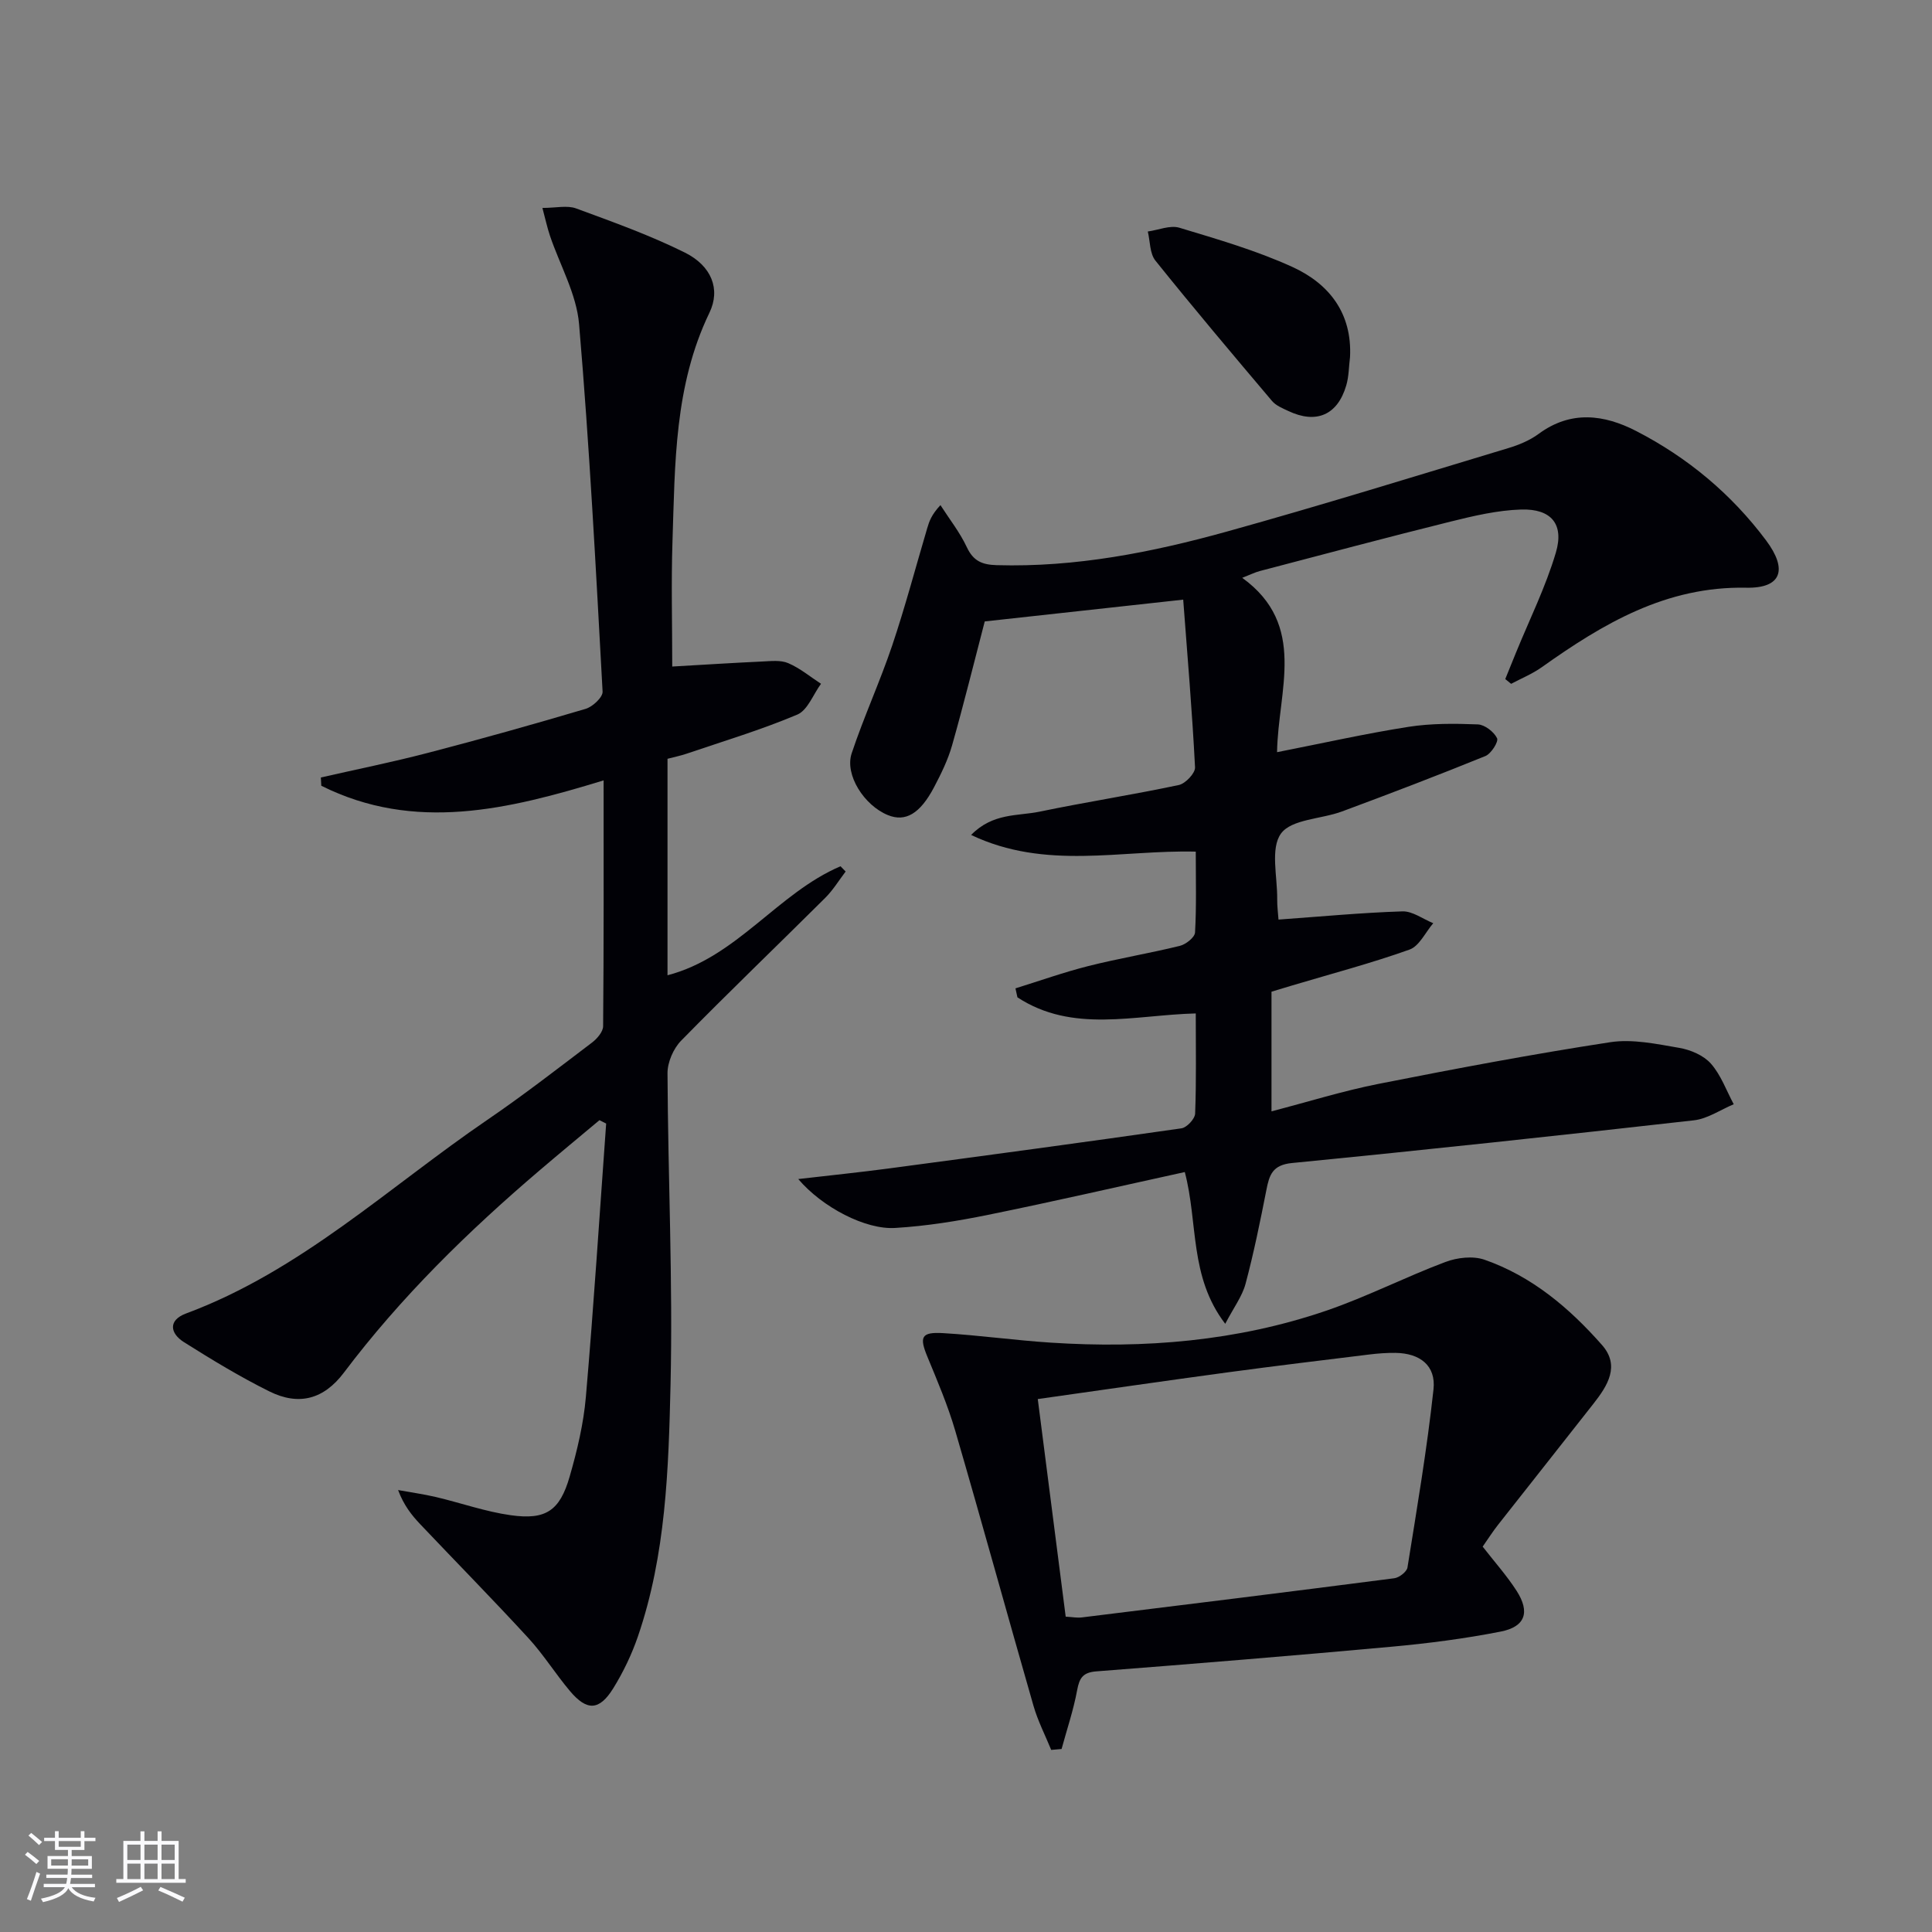 <svg enable-background="new 0 0 400 400" viewBox="0 0 400 400" xmlns="http://www.w3.org/2000/svg"><rect x="0" y="0" width="400" height="400" fill="#808080" stroke="none"/><g fill="#010106"><path d="m165.27 244.11c6.73-.78 12.7-1.39 18.65-2.18 20.24-2.7 40.47-5.42 60.68-8.32 1.12-.16 2.8-1.96 2.84-3.06.26-6.79.13-13.59.13-20.73-12.77.33-25.5 4.14-36.92-3.33-.14-.62-.27-1.24-.41-1.86 5.02-1.56 9.99-3.33 15.09-4.62 6.27-1.58 12.67-2.64 18.95-4.18 1.25-.31 3.08-1.76 3.14-2.77.31-5.45.15-10.93.15-16.74-15.54-.39-31.05 3.9-46.51-3.45 4.51-4.61 9.66-3.89 14.15-4.82 9.58-1.99 19.27-3.49 28.85-5.52 1.37-.29 3.43-2.46 3.36-3.67-.59-11.57-1.58-23.13-2.45-34.71-14.24 1.56-27.72 3.04-41.09 4.51-2.2 8.42-4.33 17.08-6.76 25.65-.85 3-2.27 5.89-3.73 8.67-2.92 5.54-5.95 7.26-9.58 5.77-4.89-2-8.96-8.33-7.48-12.78 2.51-7.54 5.85-14.8 8.39-22.33 2.69-8 4.85-16.18 7.25-24.28.41-1.4.87-2.78 2.74-4.78 1.85 2.89 4.02 5.63 5.46 8.71 1.35 2.87 3.16 3.63 6.18 3.72 16.31.47 32.13-2.64 47.68-6.96 19.5-5.42 38.84-11.42 58.23-17.27 2.21-.66 4.47-1.6 6.3-2.95 6.68-4.93 13.57-4.01 20.22-.58 10.63 5.48 19.7 13.04 26.88 22.65 4.5 6.03 3.2 9.92-4.1 9.78-16.61-.33-29.63 7.42-42.37 16.47-1.94 1.38-4.21 2.3-6.33 3.43-.4-.33-.8-.66-1.21-.99.74-1.82 1.48-3.65 2.22-5.47 2.81-6.88 6.15-13.61 8.25-20.7 1.76-5.91-.96-9.11-7.17-8.93-4.9.15-9.83 1.31-14.62 2.5-13.21 3.28-26.35 6.79-39.51 10.24-.93.24-1.81.69-3.63 1.4 13.54 9.81 7.41 23.32 7.21 36.1 9.42-1.85 18.26-3.84 27.18-5.24 4.71-.74 9.6-.7 14.39-.51 1.43.06 3.33 1.53 3.98 2.86.35.71-1.22 3.2-2.41 3.69-9.82 3.99-19.73 7.78-29.68 11.47-4.3 1.6-10.45 1.58-12.64 4.57-2.25 3.09-.73 8.95-.79 13.6-.02 1.44.18 2.89.27 4.22 8.81-.63 17.22-1.43 25.65-1.7 2.1-.07 4.26 1.59 6.39 2.45-1.62 1.88-2.89 4.74-4.91 5.46-7.96 2.84-16.16 5-24.27 7.42-1.41.42-2.81.84-4.31 1.3v24.77c7.58-1.97 14.8-4.23 22.18-5.69 15.93-3.15 31.89-6.16 47.93-8.62 4.62-.71 9.6.36 14.31 1.17 2.34.4 5.04 1.55 6.55 3.26 2.08 2.35 3.2 5.56 4.73 8.41-2.75 1.15-5.41 3.01-8.25 3.33-27.71 3.13-55.45 6.12-83.2 8.84-4.07.4-4.7 2.48-5.31 5.59-1.28 6.5-2.6 13.01-4.31 19.41-.69 2.59-2.44 4.9-4.21 8.29-7.48-9.79-5.58-20.83-8.37-31.42-13.61 2.98-27.14 6.1-40.73 8.86-6.32 1.29-12.75 2.32-19.17 2.71-6.18.43-15.18-4.29-20.13-10.12z"/><path d="m66.43 160.97c7.41-1.69 14.86-3.19 22.21-5.11 10.92-2.84 21.79-5.89 32.61-9.1 1.45-.43 3.58-2.41 3.51-3.58-1.39-25.38-2.71-50.77-4.87-76.09-.53-6.23-3.98-12.21-6.04-18.32-.55-1.65-.92-3.36-1.55-5.72 2.82 0 5.12-.58 6.97.1 7.61 2.8 15.3 5.55 22.54 9.15 5.51 2.75 7.42 7.58 5.07 12.45-7.28 15.09-7.12 31.26-7.65 47.35-.28 8.46-.05 16.95-.05 25.9 6.48-.37 12.53-.76 18.59-1.04 1.82-.08 3.86-.34 5.43.34 2.43 1.04 4.54 2.81 6.78 4.27-1.61 2.19-2.76 5.47-4.91 6.38-7.46 3.15-15.25 5.49-22.93 8.1-1.24.42-2.54.68-3.94 1.05v44.82c14.39-3.75 22.8-17.02 35.82-22.57.35.36.7.73 1.06 1.09-1.4 1.84-2.62 3.86-4.24 5.47-9.92 9.87-20.02 19.55-29.81 29.54-1.61 1.64-2.84 4.48-2.83 6.75.1 21.48 1.12 42.97.63 64.42-.41 17.54-.96 35.27-6.75 52.17-1.28 3.73-3.03 7.39-5.11 10.75-2.89 4.66-5.46 4.74-8.97.57-3-3.56-5.48-7.57-8.63-10.99-7.32-7.97-14.92-15.69-22.36-23.54-1.79-1.89-3.41-3.93-4.59-7.08 2.62.48 5.27.84 7.86 1.45 5.17 1.22 10.24 3.03 15.47 3.76 7.25 1.02 10.14-.91 12.18-7.96 1.56-5.4 2.89-10.97 3.37-16.55 1.63-18.84 2.83-37.71 4.2-56.58-.46-.23-.93-.47-1.39-.7-4.11 3.44-8.24 6.85-12.32 10.33-14.9 12.7-28.79 26.29-40.59 41.94-4.15 5.51-9.31 6.92-15.42 3.89-6.09-3.02-11.93-6.57-17.69-10.2-2.92-1.84-3.29-4.55.41-5.93 23.72-8.81 41.95-26.14 62.36-40.07 7.42-5.06 14.53-10.58 21.69-16.01 1.06-.8 2.31-2.25 2.32-3.4.15-16.76.1-33.53.1-50.9-19.77 6.05-39.14 10.76-58.45 1.11-.02-.57-.06-1.14-.09-1.71z"/><path d="m306.97 320.21c2.43 3.13 4.98 5.98 7.03 9.16 2.82 4.4 1.81 7.43-3.29 8.43-7.47 1.47-15.07 2.45-22.66 3.14-20.34 1.86-40.71 3.52-61.07 5.1-2.79.22-3.5 1.37-3.97 3.9-.76 4.12-2.12 8.12-3.22 12.17-.72.06-1.43.12-2.15.19-1.24-3.04-2.77-6-3.67-9.14-5.45-18.95-10.67-37.98-16.19-56.91-1.53-5.24-3.69-10.31-5.78-15.37-1.69-4.09-1.28-5.14 3.27-4.87 7.45.44 14.85 1.49 22.3 1.97 19.38 1.26 38.51-.3 56.97-6.6 8.4-2.87 16.38-6.97 24.71-10.1 2.44-.92 5.71-1.3 8.09-.47 9.8 3.41 17.58 9.99 24.33 17.65 3.8 4.31 1.16 8.43-1.72 12.11-6.56 8.38-13.19 16.71-19.76 25.08-1.13 1.43-2.1 2.97-3.22 4.56zm-86.33 14.5c1.4.08 2.39.28 3.34.16 21.57-2.65 43.14-5.32 64.69-8.11 1.02-.13 2.59-1.34 2.73-2.23 1.97-12.26 4.05-24.53 5.39-36.87.54-4.94-2.81-7.49-7.86-7.56-1.82-.02-3.66.11-5.48.34-9.71 1.19-19.42 2.36-29.11 3.67-12.95 1.75-25.89 3.63-39.48 5.55 1.95 15.19 3.86 30.07 5.78 45.05z"/><path d="m279.51 73.91c-.25 1.98-.23 4.03-.79 5.91-1.8 6.12-6.21 8.01-11.99 5.27-1.19-.56-2.56-1.11-3.37-2.07-8.14-9.62-16.27-19.25-24.15-29.07-1.18-1.48-1.08-3.99-1.57-6.02 2.19-.3 4.61-1.36 6.54-.78 7.91 2.39 15.93 4.71 23.42 8.13 7.57 3.46 12.36 9.56 11.91 18.63z"/></g><path d="m5.17 384 .55-.58c.85.61 1.65 1.24 2.4 1.87l-.59.64c-.83-.73-1.62-1.38-2.36-1.93m1.22 9.53-.82-.34c.71-1.76 1.37-3.64 1.98-5.63.24.13.5.25.76.36-.6 1.67-1.24 3.54-1.92 5.61m-.5-13.5.57-.54c.56.44 1.31 1.06 2.26 1.87l-.64.64c-.68-.66-1.41-1.32-2.19-1.97m3.25.46h2.24v-1.36h.77v1.36h4.57v-1.36h.76v1.36h2.28v.69h-2.28v1.84h-2.64v1.26h4.18v2.64h-4.21c0 .45-.02.86-.05 1.21h4.32v.69h-4.38c-.04.34-.1.75-.19 1.22h5.15v.69h-4.82c.87 1.19 2.51 1.92 4.93 2.19-.17.32-.3.57-.37.76-2.77-.49-4.52-1.41-5.26-2.76-.56 1.26-2.3 2.23-5.24 2.9-.12-.24-.26-.48-.43-.72 2.73-.55 4.38-1.34 4.96-2.38h-4.38v-.69h4.65c.1-.38.17-.79.21-1.22h-4.32v-.69h4.4c.03-.34.05-.75.05-1.21h-4.2v-2.64h4.23v-1.26h-2.69v-1.84h-2.24zm1.46 4.46v1.29h3.45c.01-.4.02-.57.01-.53v-.32-.45h-3.46zm1.55-2.59h4.57v-1.19h-4.57zm6.11 2.59h-3.42v.77c-.01.19-.01.37-.02.53h3.44z" fill="#fafafc"/><path d="m32.63 379.16h.82v1.98h3.54v7.89h1.46v.78h-14.37v-.78h1.46v-7.89h3.54v-1.98h.82v1.98h2.73zm-3.49 11.48.5.73c-1.61.82-3.28 1.63-5 2.41-.13-.27-.28-.55-.44-.82 1.75-.72 3.4-1.49 4.94-2.32m-2.78-5.55h2.73v-3.18h-2.73zm0 3.95h2.73v-3.2h-2.73zm3.54-3.95h2.73v-3.18h-2.73zm0 3.95h2.73v-3.2h-2.73zm7.89 4.68c-1.84-.92-3.51-1.7-5.02-2.32l.45-.73c1.89.8 3.57 1.55 5.04 2.23zm-1.62-11.81h-2.73v3.18h2.73zm-2.73 7.13h2.73v-3.2h-2.73z" fill="#fafafc"/></svg>